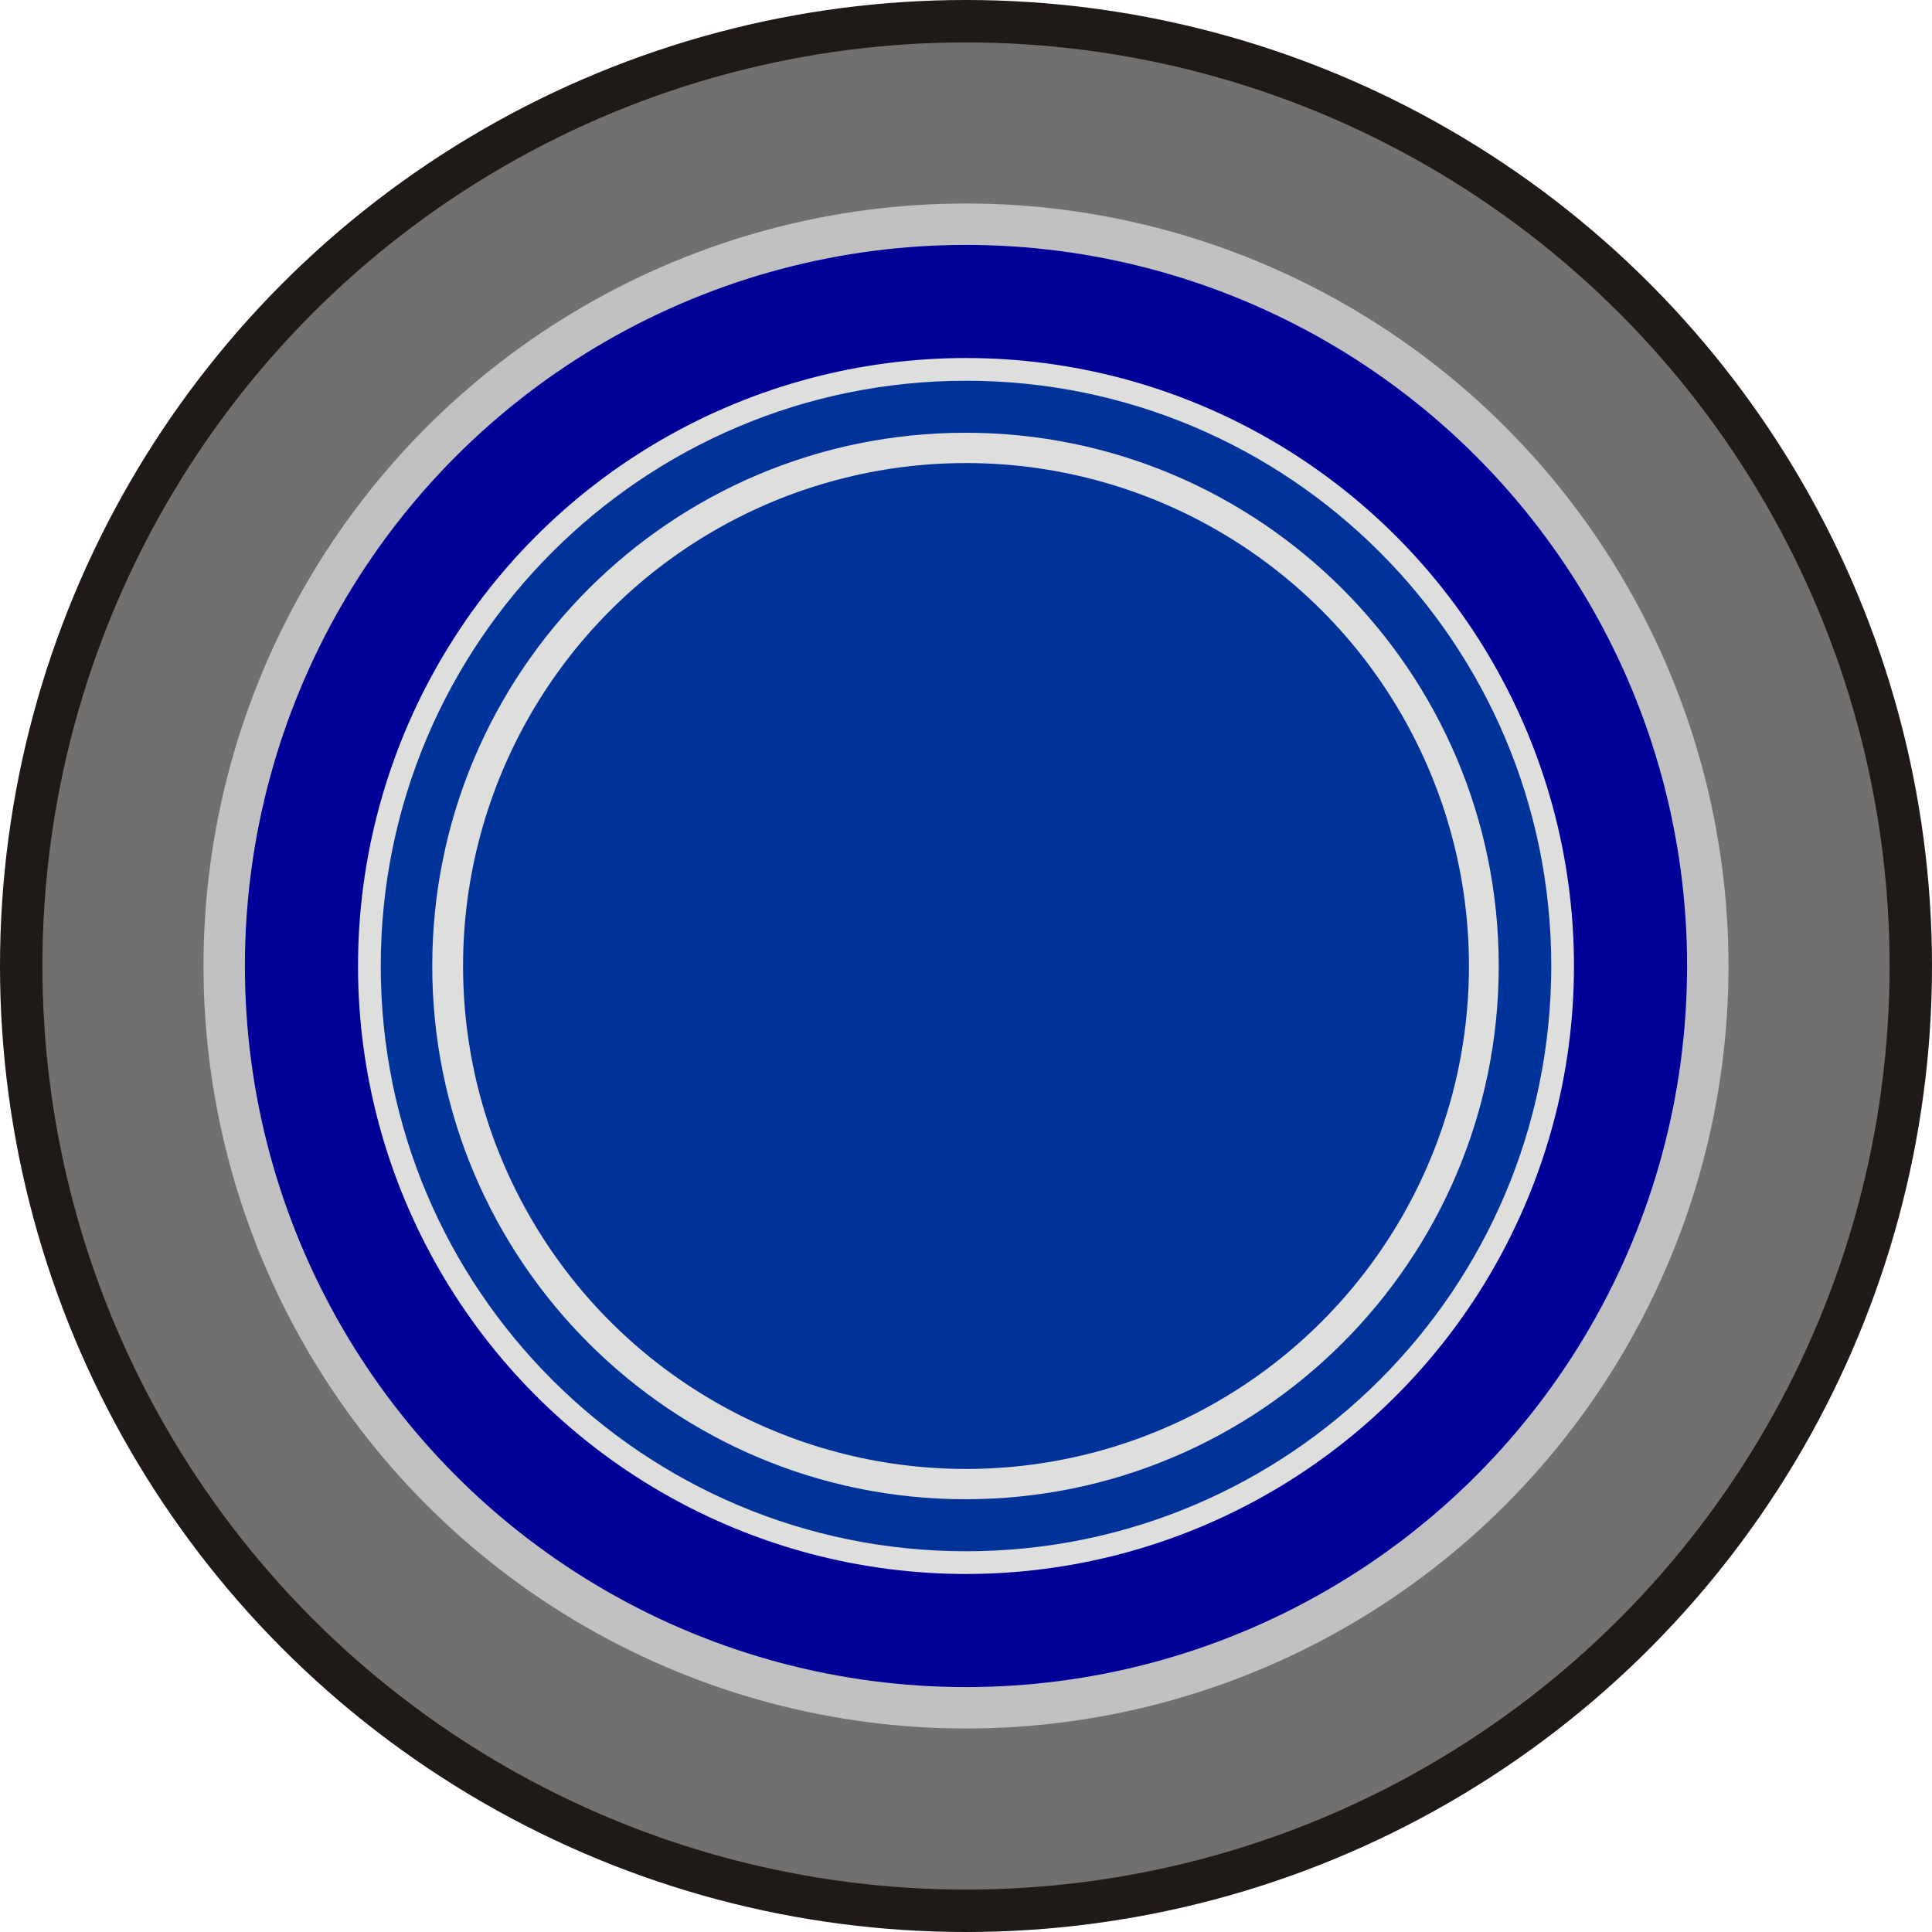 <!--?xml version="1.0" encoding="UTF-8" standalone="no"?-->
<!-- Creator: CorelDRAW -->

<svg xmlns:dc="http://purl.org/dc/elements/1.1/" xmlns:cc="http://creativecommons.org/ns#" xmlns:rdf="http://www.w3.org/1999/02/22-rdf-syntax-ns#" xmlns:svg="http://www.w3.org/2000/svg" xmlns="http://www.w3.org/2000/svg" xmlns:sodipodi="http://sodipodi.sourceforge.net/DTD/sodipodi-0.dtd" xmlns:inkscape="http://www.inkscape.org/namespaces/inkscape" xml:space="preserve" width="19.406mm" height="19.406mm" style="shape-rendering:geometricPrecision; text-rendering:geometricPrecision; image-rendering:optimizeQuality; fill-rule:evenodd; clip-rule:evenodd" viewBox="0 0 3.826 3.826" id="svg5269" version="1.1" inkscape:version="0.48.3.1 r9886" sodipodi:docname="60.svg"><sodipodi:namedview pagecolor="#ffffff" bordercolor="#666666" borderopacity="1" objecttolerance="10" gridtolerance="10" guidetolerance="10" inkscape:pageopacity="0" inkscape:pageshadow="2" inkscape:window-width="1440" inkscape:window-height="844" id="namedview5291" showgrid="false" inkscape:zoom="3.4322104" inkscape:cx="184.73692" inkscape:cy="25.280257" inkscape:window-x="-4" inkscape:window-y="-4" inkscape:window-maximized="1" inkscape:current-layer="svg5269"></sodipodi:namedview>
 <defs id="defs5271">
  <style type="text/css" id="style5273">
   
    .fil0 {fill:#1F1A17}
    .fil1 {fill:#72706F}
    .fil2 {fill:#C2C1C1}
    .fil3 {fill:#C4BF66}
    .fil4 {fill:#DEDEDD}
    .fil5 {fill:#FFF974}
   
  </style>
 
  
  
  
  
  
  
  
  
 </defs>
 <g id="g5312"><circle class="fil0" cx="1.913" cy="1.913" r="1.913" id="circle5277" sodipodi:cx="1.91308" sodipodi:cy="1.91308" sodipodi:rx="1.91308" sodipodi:ry="1.91308" style="fill:#1f1a17"></circle><g inkscape:label="#g5309" id="dark"><circle style="fill:#72706f" sodipodi:ry="1.82895" sodipodi:rx="1.82895" sodipodi:cy="1.91308" sodipodi:cx="1.91308" id="circle5279" r="1.829" cy="1.913" cx="1.913" class="fil1"></circle></g><circle class="fil2" cx="1.913" cy="1.913" r="1.51" id="circle5281" sodipodi:cx="1.91308" sodipodi:cy="1.91308" sodipodi:rx="1.5095" sodipodi:ry="1.5095" style="fill:#c2c1c1"></circle><g inkscape:label="#g5306" id="shape"><circle style="fill: rgb(0, 0, 153);" sodipodi:ry="1.42808" sodipodi:rx="1.42808" sodipodi:cy="1.91308" sodipodi:cx="1.91307" id="circle5283" r="1.428" cy="1.913" cx="1.913" class="fil3"></circle></g><circle class="fil4" cx="1.913" cy="1.913" r="1.204" id="circle5285" sodipodi:cx="1.91308" sodipodi:cy="1.91308" sodipodi:rx="1.20394" sodipodi:ry="1.20394" style="fill:#dededd"></circle><g inkscape:label="#g5302" id="hlight"><path style="fill: rgb(0, 51, 153);" inkscape:connector-curvature="0" id="path5287" d="m 3.072,1.913 c 0,-0.64 -0.519,-1.159 -1.159,-1.159 -0.64,0 -1.159,0.519 -1.159,1.159 0,0.64 0.519,1.159 1.159,1.159 0.64,0 1.159,-0.519 1.159,-1.159 z m -0.104,0 c 0,-0.583 -0.473,-1.056 -1.056,-1.056 -0.583,0 -1.056,0.473 -1.056,1.056 0,0.583 0.473,1.056 1.056,1.056 0.583,0 1.056,-0.473 1.056,-1.056 z" class="fil5"></path><circle style="fill: rgb(0, 51, 153);" sodipodi:ry="0.99569899" sodipodi:rx="0.99569899" sodipodi:cy="1.91307" sodipodi:cx="1.91308" id="circle5289" r="0.996" cy="1.913" cx="1.913" class="fil5"></circle></g></g>
</svg>